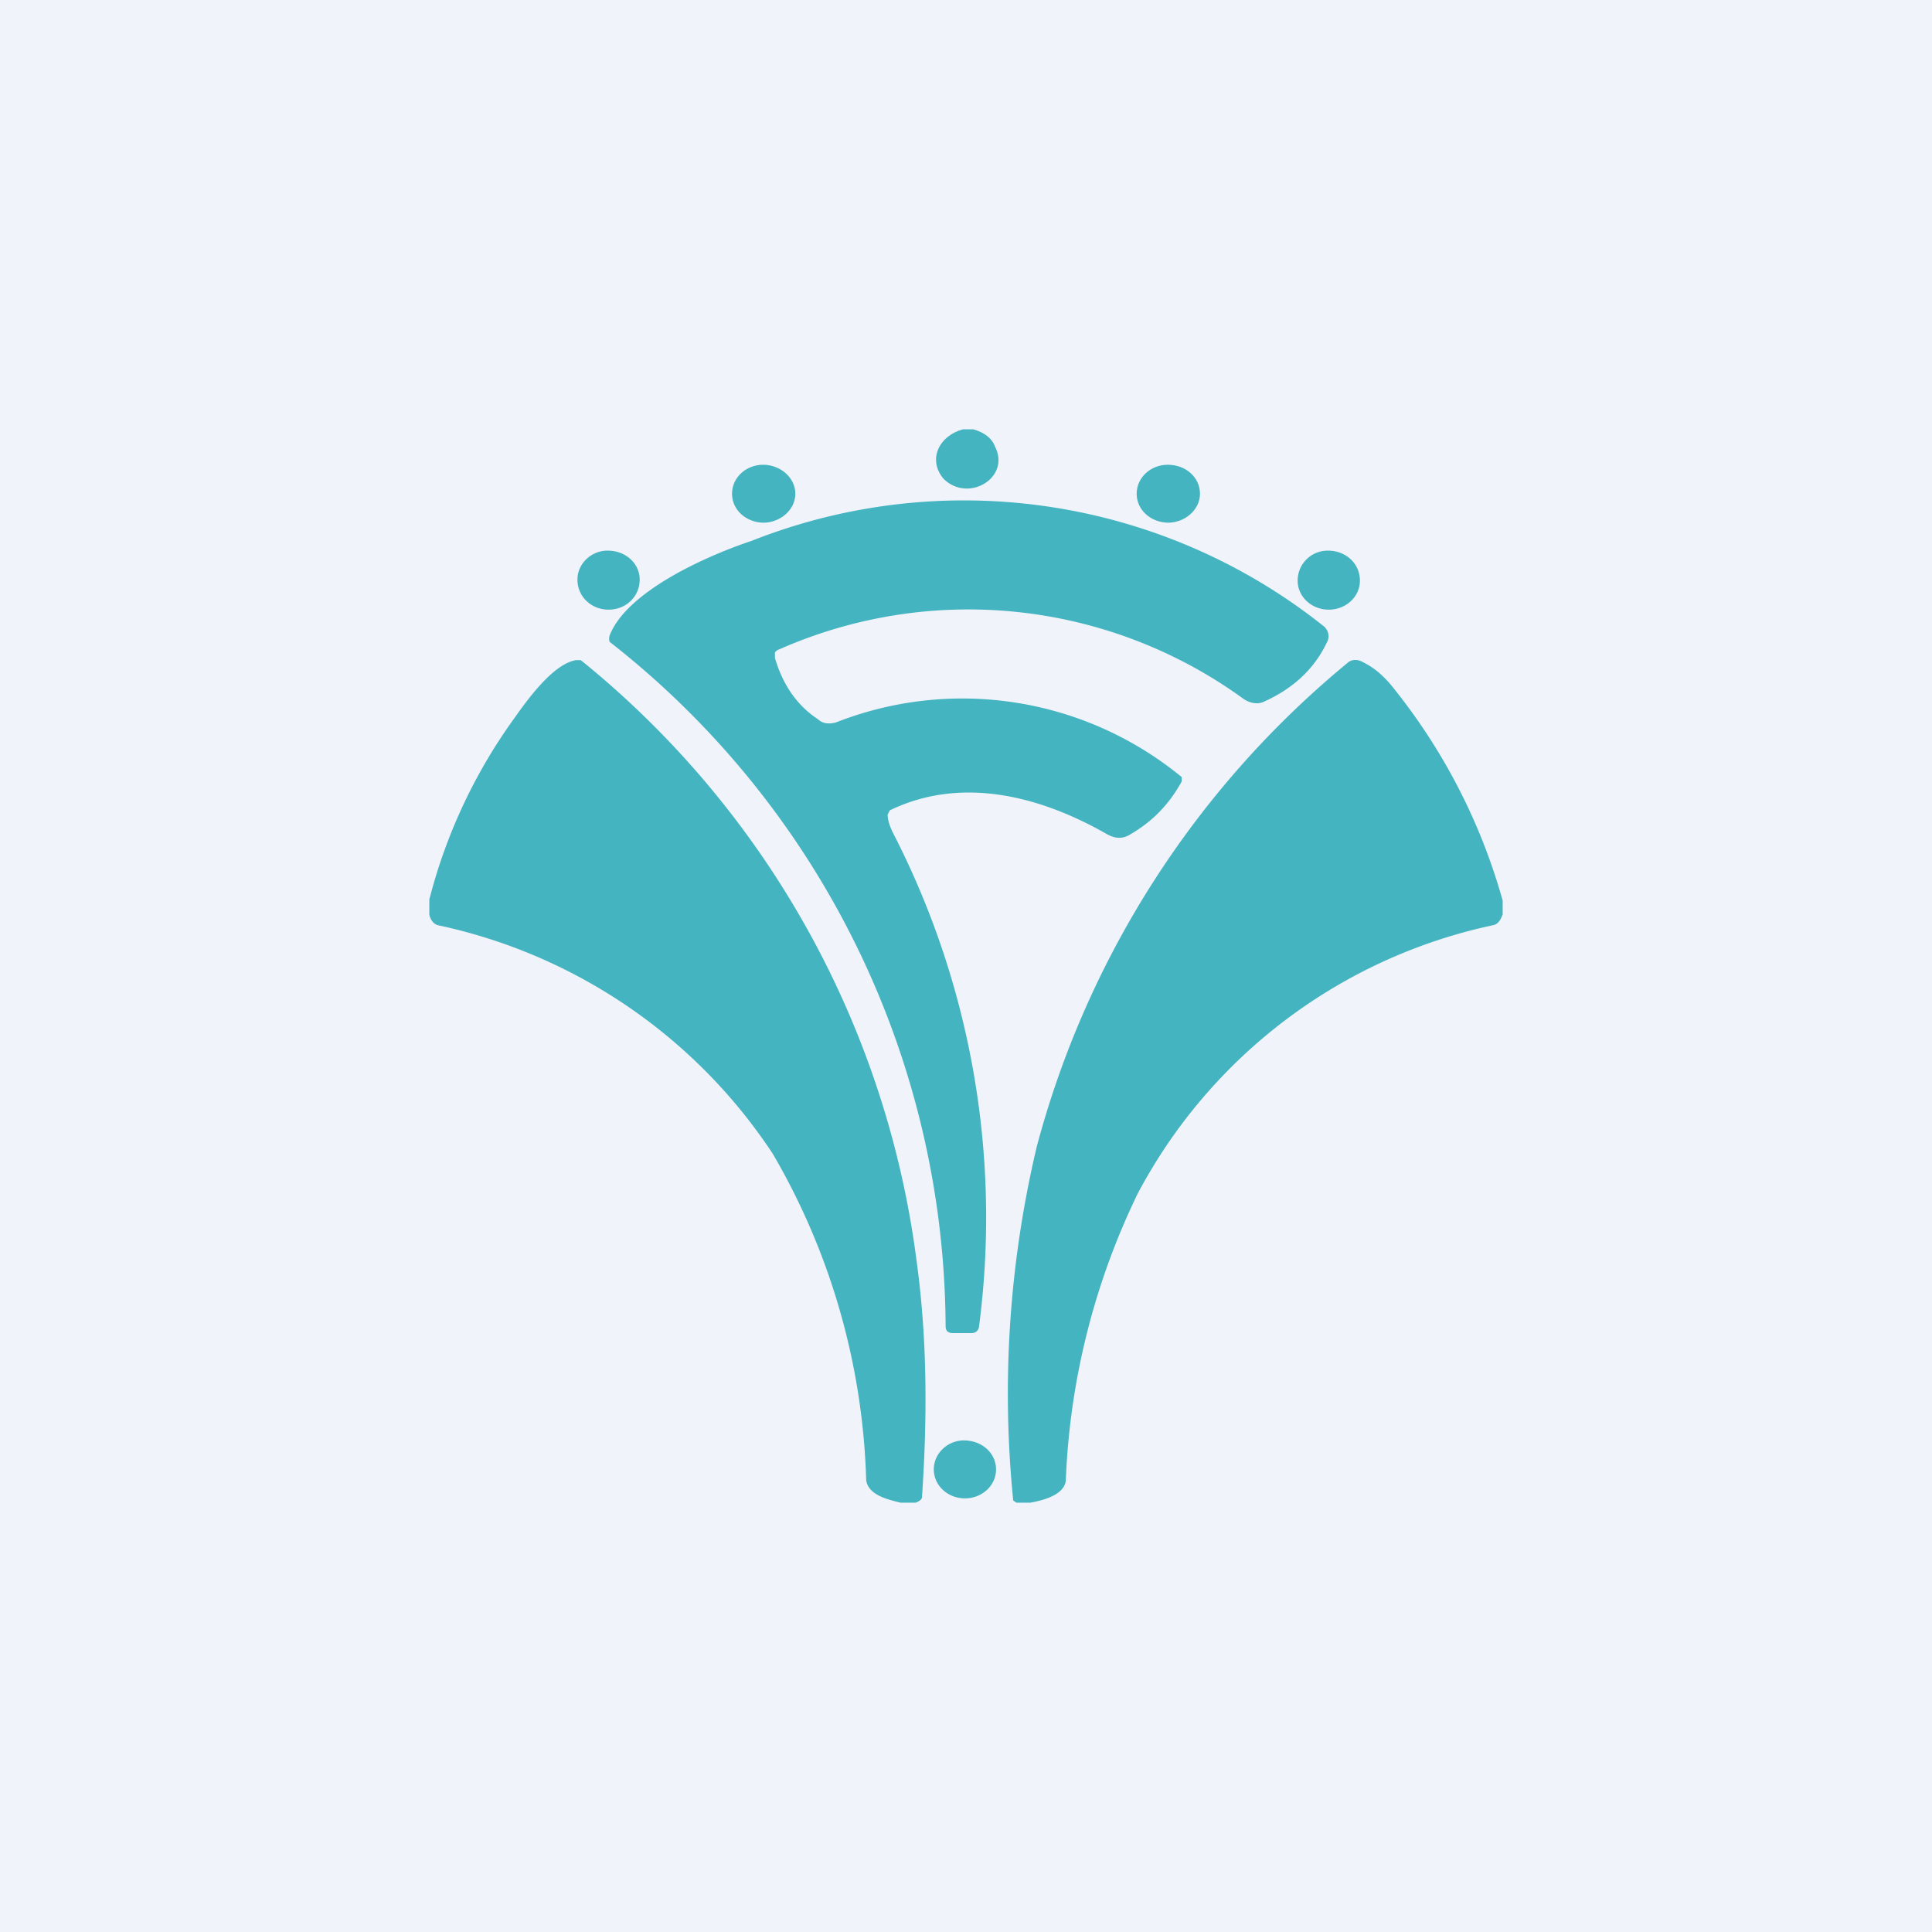 <!-- by TradingView --><svg width="18" height="18" viewBox="0 0 18 18" xmlns="http://www.w3.org/2000/svg"><path fill="#F0F3FA" d="M0 0h18v18H0z"/><path d="M8.97 4h.1c.1.03.17.08.2.16.15.29-.25.53-.48.3-.15-.18-.04-.4.18-.46ZM7.11 4.87c.16 0 .3-.12.3-.27 0-.15-.14-.27-.3-.27-.16 0-.29.12-.29.27 0 .15.13.27.3.27ZM10.88 4.87c.16 0 .3-.12.3-.27 0-.15-.13-.27-.3-.27-.16 0-.29.12-.29.27 0 .15.13.27.3.27Z" fill="#44B4C1"/><path d="M7.26 6.05a.07.07 0 0 0-.04.03v.05c.07.24.2.44.4.57.04.04.1.05.17.03a3.22 3.22 0 0 1 3.22.51v.04c-.12.22-.28.38-.49.5-.07.04-.14.03-.21-.01-.63-.36-1.36-.54-2.02-.22l-.02.04c0 .05.02.11.05.17a7.83 7.83 0 0 1 .8 4.61c-.01.03-.03.05-.07.05h-.17c-.05 0-.07-.02-.07-.07a8.14 8.14 0 0 0-3.13-6.37.1.1 0 0 1 0-.06c.16-.41.9-.74 1.32-.88a5.38 5.38 0 0 1 5.34.8c.04.04.05.1.02.15-.12.25-.32.43-.59.55-.07.03-.15 0-.2-.04a4.36 4.36 0 0 0-4.31-.45Z" fill="#44B4C1"/><path d="M5.67 5.68c.16 0 .29-.12.29-.28 0-.15-.13-.27-.3-.27-.15 0-.28.12-.28.27 0 .16.13.28.29.28ZM12.38 5.68c.16 0 .29-.12.29-.27 0-.16-.13-.28-.3-.28-.15 0-.28.12-.28.28 0 .15.13.27.29.27ZM8.53 14h-.14c-.12-.03-.3-.07-.32-.21a6.39 6.39 0 0 0-.87-3.04 4.98 4.98 0 0 0-3.12-2.13c-.04-.01-.07-.05-.08-.1v-.14a5 5 0 0 1 .8-1.7c.12-.17.36-.5.57-.53h.04l.05.04a8.61 8.61 0 0 1 3.08 5.56c.1.73.1 1.46.05 2.2 0 .02-.03.04-.06.05ZM14 8.39v.13c-.02.05-.04.09-.09.1a4.9 4.9 0 0 0-3.31 2.5 6.72 6.72 0 0 0-.67 2.67c-.01.14-.22.19-.33.21h-.13l-.03-.02a9.96 9.96 0 0 1 .22-3.3 8.75 8.75 0 0 1 2.89-4.5c.04-.04.1-.04.15-.01.1.05.17.11.25.2A5.55 5.55 0 0 1 14 8.39ZM8.99 13.96c.16 0 .29-.12.29-.27 0-.15-.13-.27-.3-.27-.15 0-.28.12-.28.27 0 .15.13.27.29.27Z" fill="#44B4C1"/></svg>